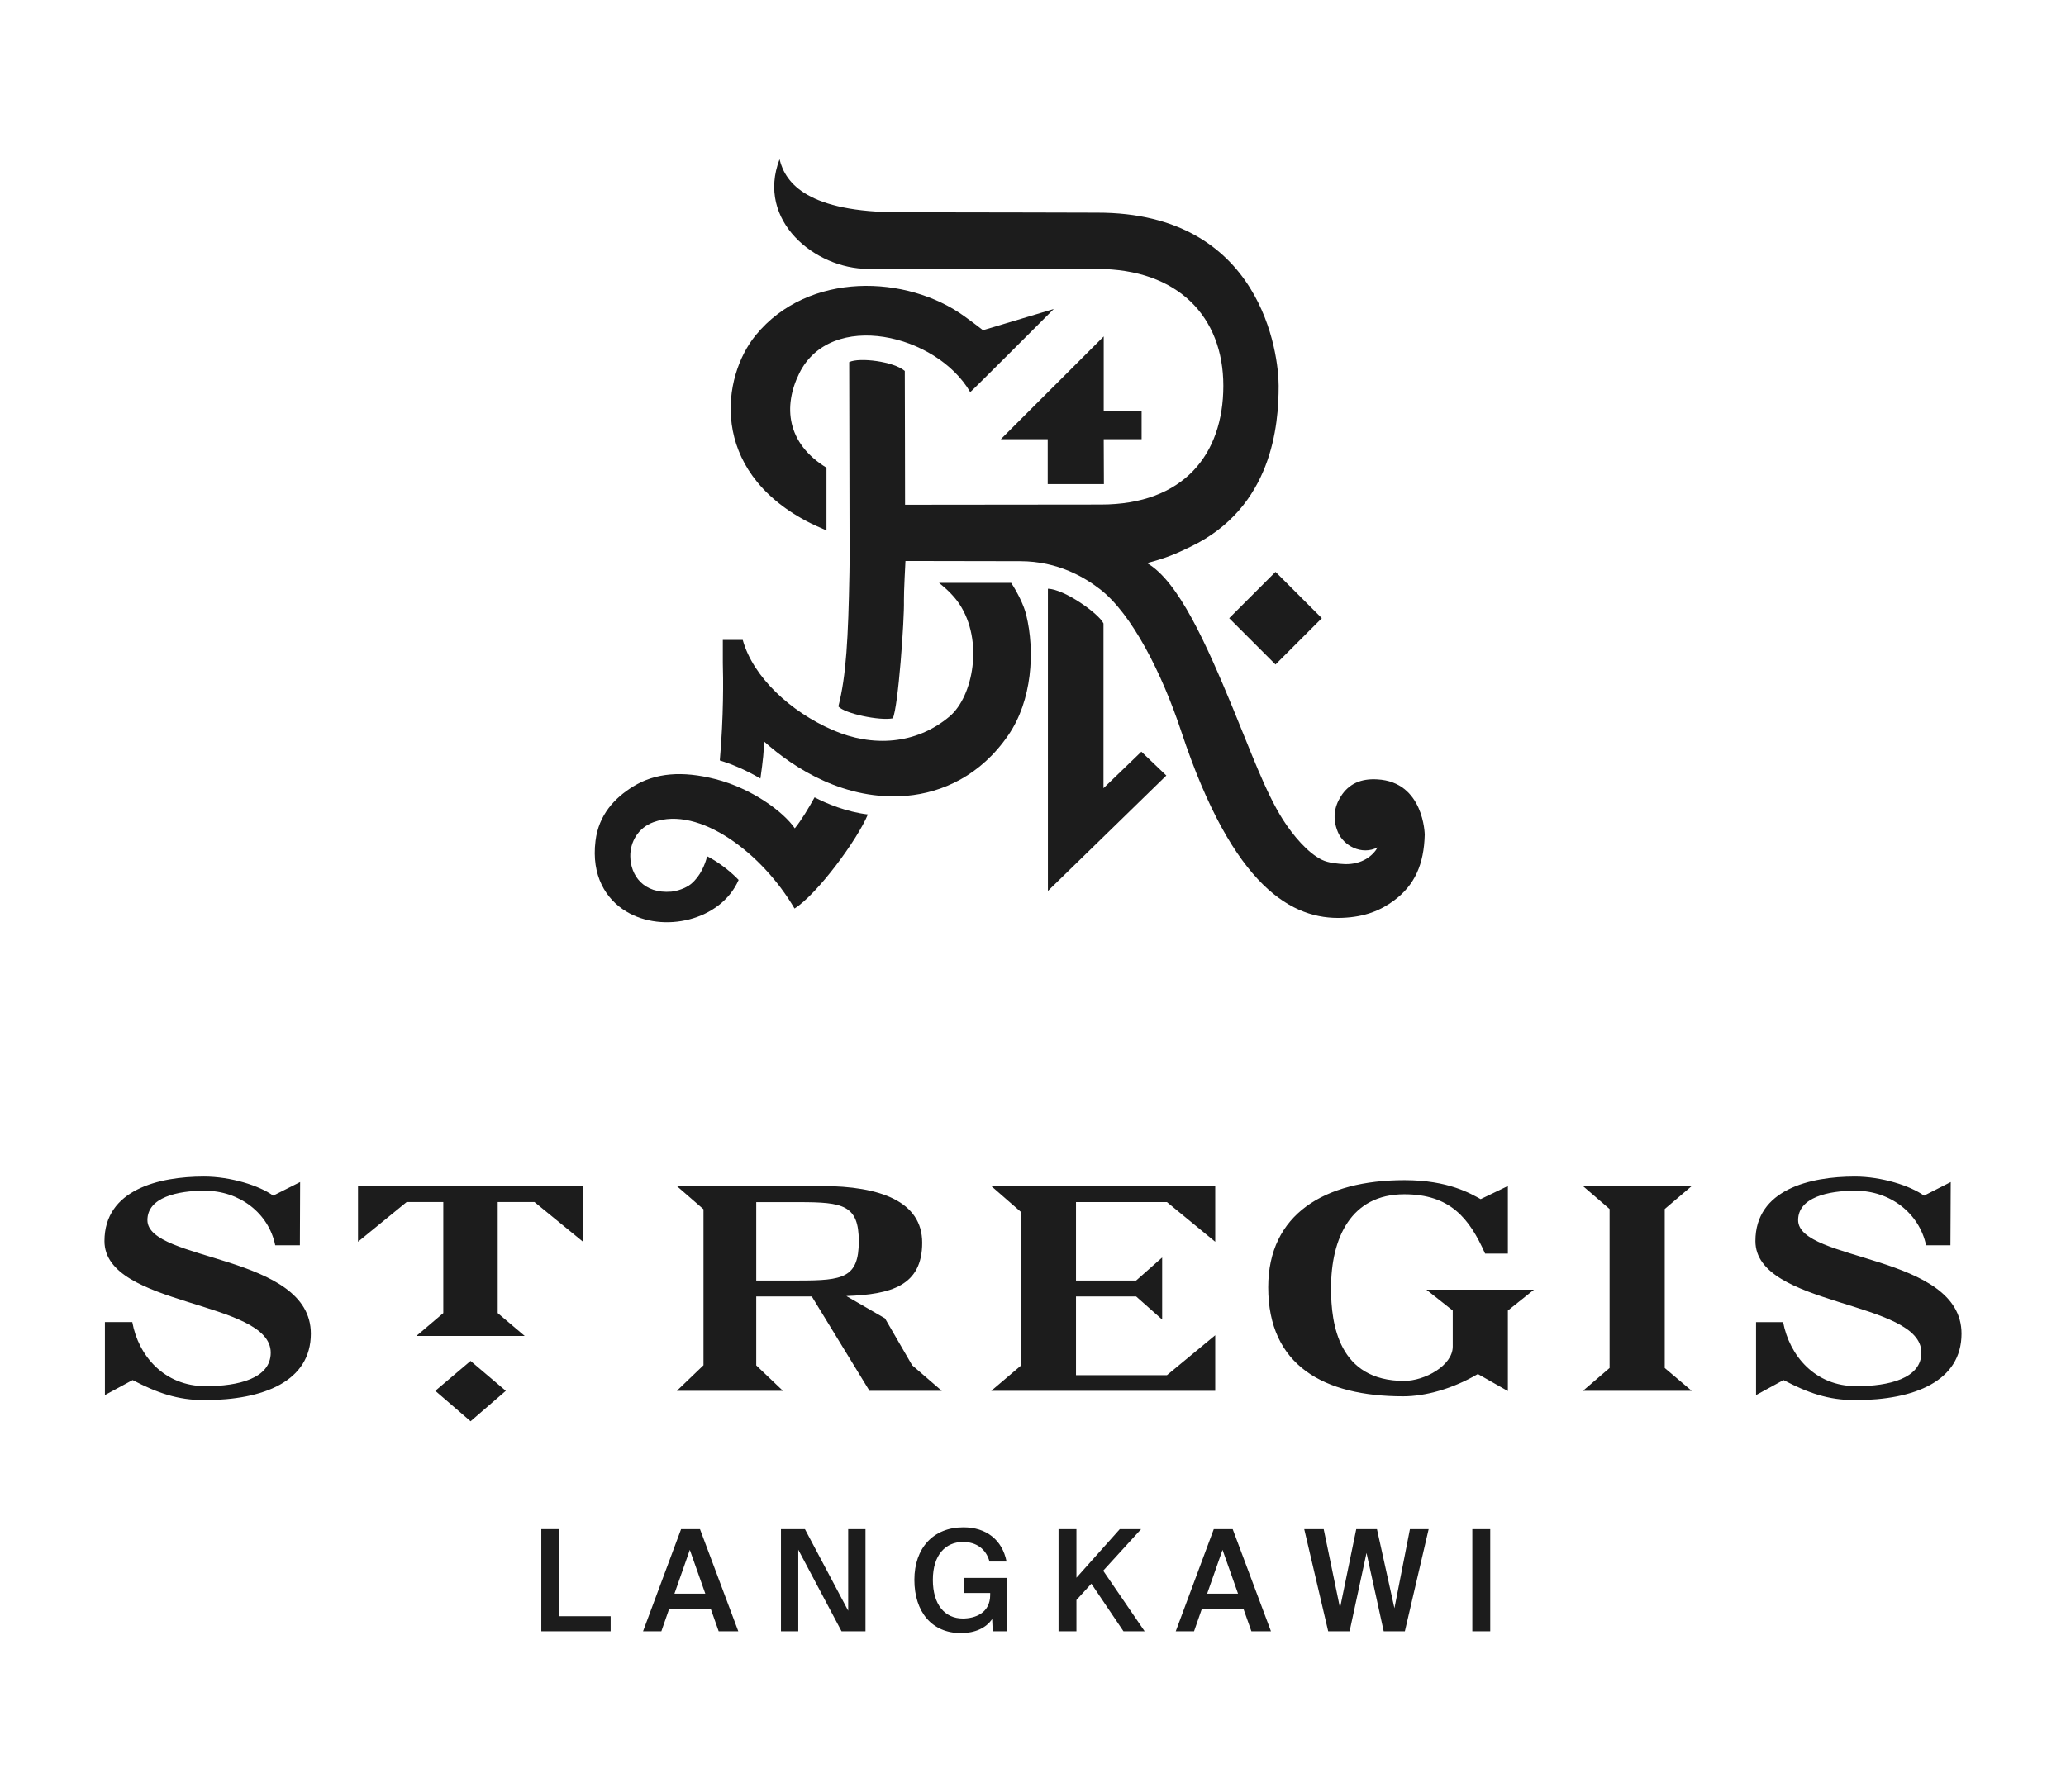 <svg viewBox="0 0 121 105" xmlns="http://www.w3.org/2000/svg"><g fill="#1c1c1c"><path d="m8.634 71.477c0-1.332 1.769-1.722 3.34-1.722 2.07 0 3.765 1.324 4.146 3.197h1.444l.014-3.703-1.578.795c-.792-.58-2.487-1.118-4.052-1.118-2.633 0-5.83.762-5.83 3.778 0 3.868 9.738 3.452 9.738 6.539 0 1.51-1.904 1.962-3.805 1.962-2.45 0-3.95-1.8-4.303-3.754h-1.604v4.274l1.623-.879c1.43.749 2.639 1.175 4.195 1.175 3.5 0 6.244-1.117 6.244-3.893 0-4.678-9.572-4.208-9.572-6.651m12.334 1.268 2.848-2.325h2.147v6.503l-1.578 1.341h6.349l-1.584-1.341v-6.503h2.154l2.844 2.325v-3.263h-13.18v3.263zm4.527 8.732 2.066 1.783 2.063-1.783-2.063-1.751zm58.046-5.925 1.543 1.222v2.111c0 1.113-1.647 2.011-2.846 2.011-3.831 0-4.283-3.309-4.283-5.426 0-2.951 1.173-5.506 4.287-5.506 2.694 0 3.812 1.399 4.737 3.475h1.333v-3.957l-1.593.766c-.57-.312-1.878-1.11-4.457-1.11-4.703 0-7.986 2.006-7.986 6.275 0 4.573 3.25 6.386 7.906 6.386 1.309 0 2.909-.445 4.373-1.307l1.757.998v-4.716l1.528-1.222h-6.299zm21.771-4.075c0-1.332 1.766-1.722 3.345-1.722 2.064 0 3.747 1.324 4.15 3.197h1.425l.018-3.703-1.564.795c-.805-.58-2.487-1.118-4.048-1.118-2.637 0-5.828.762-5.828 3.778 0 3.868 9.721 3.452 9.721 6.539 0 1.51-1.907 1.962-3.804 1.962-2.445 0-3.921-1.8-4.296-3.754h-1.584v4.274l1.609-.879c1.422.749 2.622 1.175 4.195 1.175 3.485 0 6.231-1.117 6.231-3.893 0-4.678-9.57-4.208-9.57-6.651m-6.232-1.995h-6.37l1.56 1.345v9.312l-1.56 1.338h6.37l-1.58-1.338v-9.312zm-36.061 11.079v-4.612h3.523l1.523 1.352v-3.634l-1.523 1.348h-3.523v-4.595h5.325l2.829 2.325v-3.263h-13.118l1.754 1.529v8.975l-1.754 1.491h13.118v-3.256l-2.829 2.34zm-11.188-3.33-2.262-1.308c2.619-.095 4.442-.594 4.442-3.123 0-2.419-2.474-3.318-5.876-3.318h-8.495l1.562 1.358v9.138l-1.562 1.499h6.217l-1.565-1.491v-4.037h3.254l3.379 5.528h4.235l-1.737-1.499zm-5.028-2.216h-2.511v-4.59h2.511c2.565 0 3.495.161 3.495 2.29 0 2.149-.93 2.3-3.495 2.3"/><path d="m59.061 43.056c-1.628 2.384-3.876 3.379-5.953 3.563-3.589.312-6.581-1.586-8.366-3.188.014.468-.06 1.148-.206 2.176-.937-.545-1.753-.867-2.379-1.059.23-2.611.203-4.793.177-5.71v-1.349h1.167c.603 2.175 2.796 4.206 5.272 5.28 2.32 1.01 4.887.858 6.853-.809 1.359-1.161 2-4.422.555-6.588-.295-.437-.703-.842-1.184-1.228h4.225c.367.558.755 1.337.88 1.873.526 2.149.339 5.026-1.041 7.039"/><path d="m46.534 53.223c-1.895-3.242-5.581-6.033-8.256-5.06-.915.332-1.374 1.174-1.363 2.003.012 1.119.779 2.2 2.398 2.069.336-.028.859-.203 1.158-.448.562-.466.824-1.159.946-1.623.541.271 1.273.788 1.843 1.384-1.05 2.4-4.443 3.142-6.579 1.85-1.2-.721-2.057-2.101-1.803-4.137.184-1.523 1.119-2.517 2.2-3.184 1.308-.808 2.887-.927 4.813-.437 2.141.545 4.003 1.923 4.658 2.886.38-.464.832-1.217 1.159-1.816.693.365 1.865.853 3.121 1.003-.616 1.48-2.946 4.656-4.295 5.51"/><path d="m44.26 19.637c3.089-3.769 8.873-3.543 12.239-1.097.146.1.937.692 1.073.804l4.144-1.242s-4.856 4.869-4.892 4.869c-1.971-3.403-8.169-4.854-10.016-1.095-.951 1.932-.738 4.093 1.597 5.524v3.675c-.39-.173-.786-.343-1.152-.535-5.752-3.05-4.979-8.473-2.993-10.903"/><path d="m66.861 24.065v1.666h-2.219l.011 2.629h-3.291v-2.629h-2.747l6.027-6.022v4.356z"/><path d="m45.657 9.33c.339 1.432 1.698 3.105 7.048 3.105 5.864 0 10.496.026 11.556.023 9.661-.012 10.626 8.327 10.626 10.142 0 2.289-.36 7.127-5.169 9.432-.829.402-1.422.665-2.54.954 1.844 1.067 3.458 4.704 5.041 8.532 1.019 2.462 1.896 4.892 2.923 6.506.587.913 1.451 1.946 2.282 2.347.379.184.924.234 1.36.252.991.018 1.618-.482 1.903-.981-.94.484-2.013-.103-2.336-.912-.316-.765-.214-1.451.178-2.074.469-.75 1.195-1.055 2.13-.999 2.744.143 2.784 3.238 2.784 3.238-.045 1.746-.588 2.958-1.798 3.857-.784.579-1.689.961-3.014 1.015-2.902.124-6.399-1.707-9.452-10.93-1.126-3.401-2.895-6.887-4.752-8.319-.864-.666-2.436-1.644-4.69-1.644l-6.706-.012s-.1 1.861-.089 2.328c.032 1.053-.334 6.252-.653 6.891-.776.154-2.826-.281-3.187-.696.46-1.797.579-3.993.648-7.831.009-.517.009-.733.009-.733s-.023-11.598-.023-11.609c.594-.289 2.608-.041 3.256.52.005.016.016 7.837.016 7.837s8.069-.012 11.469-.012c4.826 0 7.171-2.922 7.171-6.957 0-4.041-2.656-6.846-7.398-6.846h-11.541l-1.88-.005c-3.083 0-6.556-2.82-5.172-6.419"/><path d="m72.807 34.32h3.837v3.837h-3.837z" transform="matrix(.707 -.707 .707 .707 -3.748 63.424)"/><path d="m61.373 52.194v-17.705c.972.022 2.987 1.461 3.255 2.032v9.653l2.218-2.139 1.463 1.398z"/><path d="m32.75 94.682h3.014v.882h-4.061v-5.983h1.047z"/><path d="m39.89 89.581h1.106l2.244 5.983h-1.148l-.47-1.329h-2.426l-.462 1.329h-1.072zm-.389 3.779h1.807l-.907-2.565z"/><path d="m49.287 95.564-2.534-4.778v4.778h-1.014v-5.982h1.404l2.533 4.778v-4.778h1.013v5.982z"/><path d="m58.951 91.479h-.998c-.199-.733-.769-1.147-1.552-1.147-1.014 0-1.766.751-1.766 2.219 0 1.453.701 2.264 1.756 2.264.712 0 1.602-.315 1.602-1.381v-.113h-1.525v-.883h2.501v3.126h-.827l-.033-.72c-.355.532-1.015.826-1.831.826-1.701 0-2.725-1.245-2.725-3.119 0-1.855 1.099-3.077 2.874-3.077 1.335 0 2.277.735 2.524 2.005"/><path d="m63.044 92.428 2.54-2.847h1.248l-2.221 2.435 2.428 3.548h-1.24l-1.881-2.788-.874.957v1.831h-1.048v-5.983h1.048z"/><path d="m71.088 89.581h1.107l2.242 5.983h-1.146l-.47-1.329h-2.426l-.463 1.329h-1.072zm-.388 3.779h1.808l-.908-2.565z"/><path d="m81.668 94.212.908-4.631h1.097l-1.394 5.983h-1.239l-1.007-4.589-.99 4.589h-1.254l-1.404-5.983h1.14l.956 4.62.951-4.62h1.212z"/><path d="m86.23 89.582h1.049v5.982h-1.049z"/></g></svg>